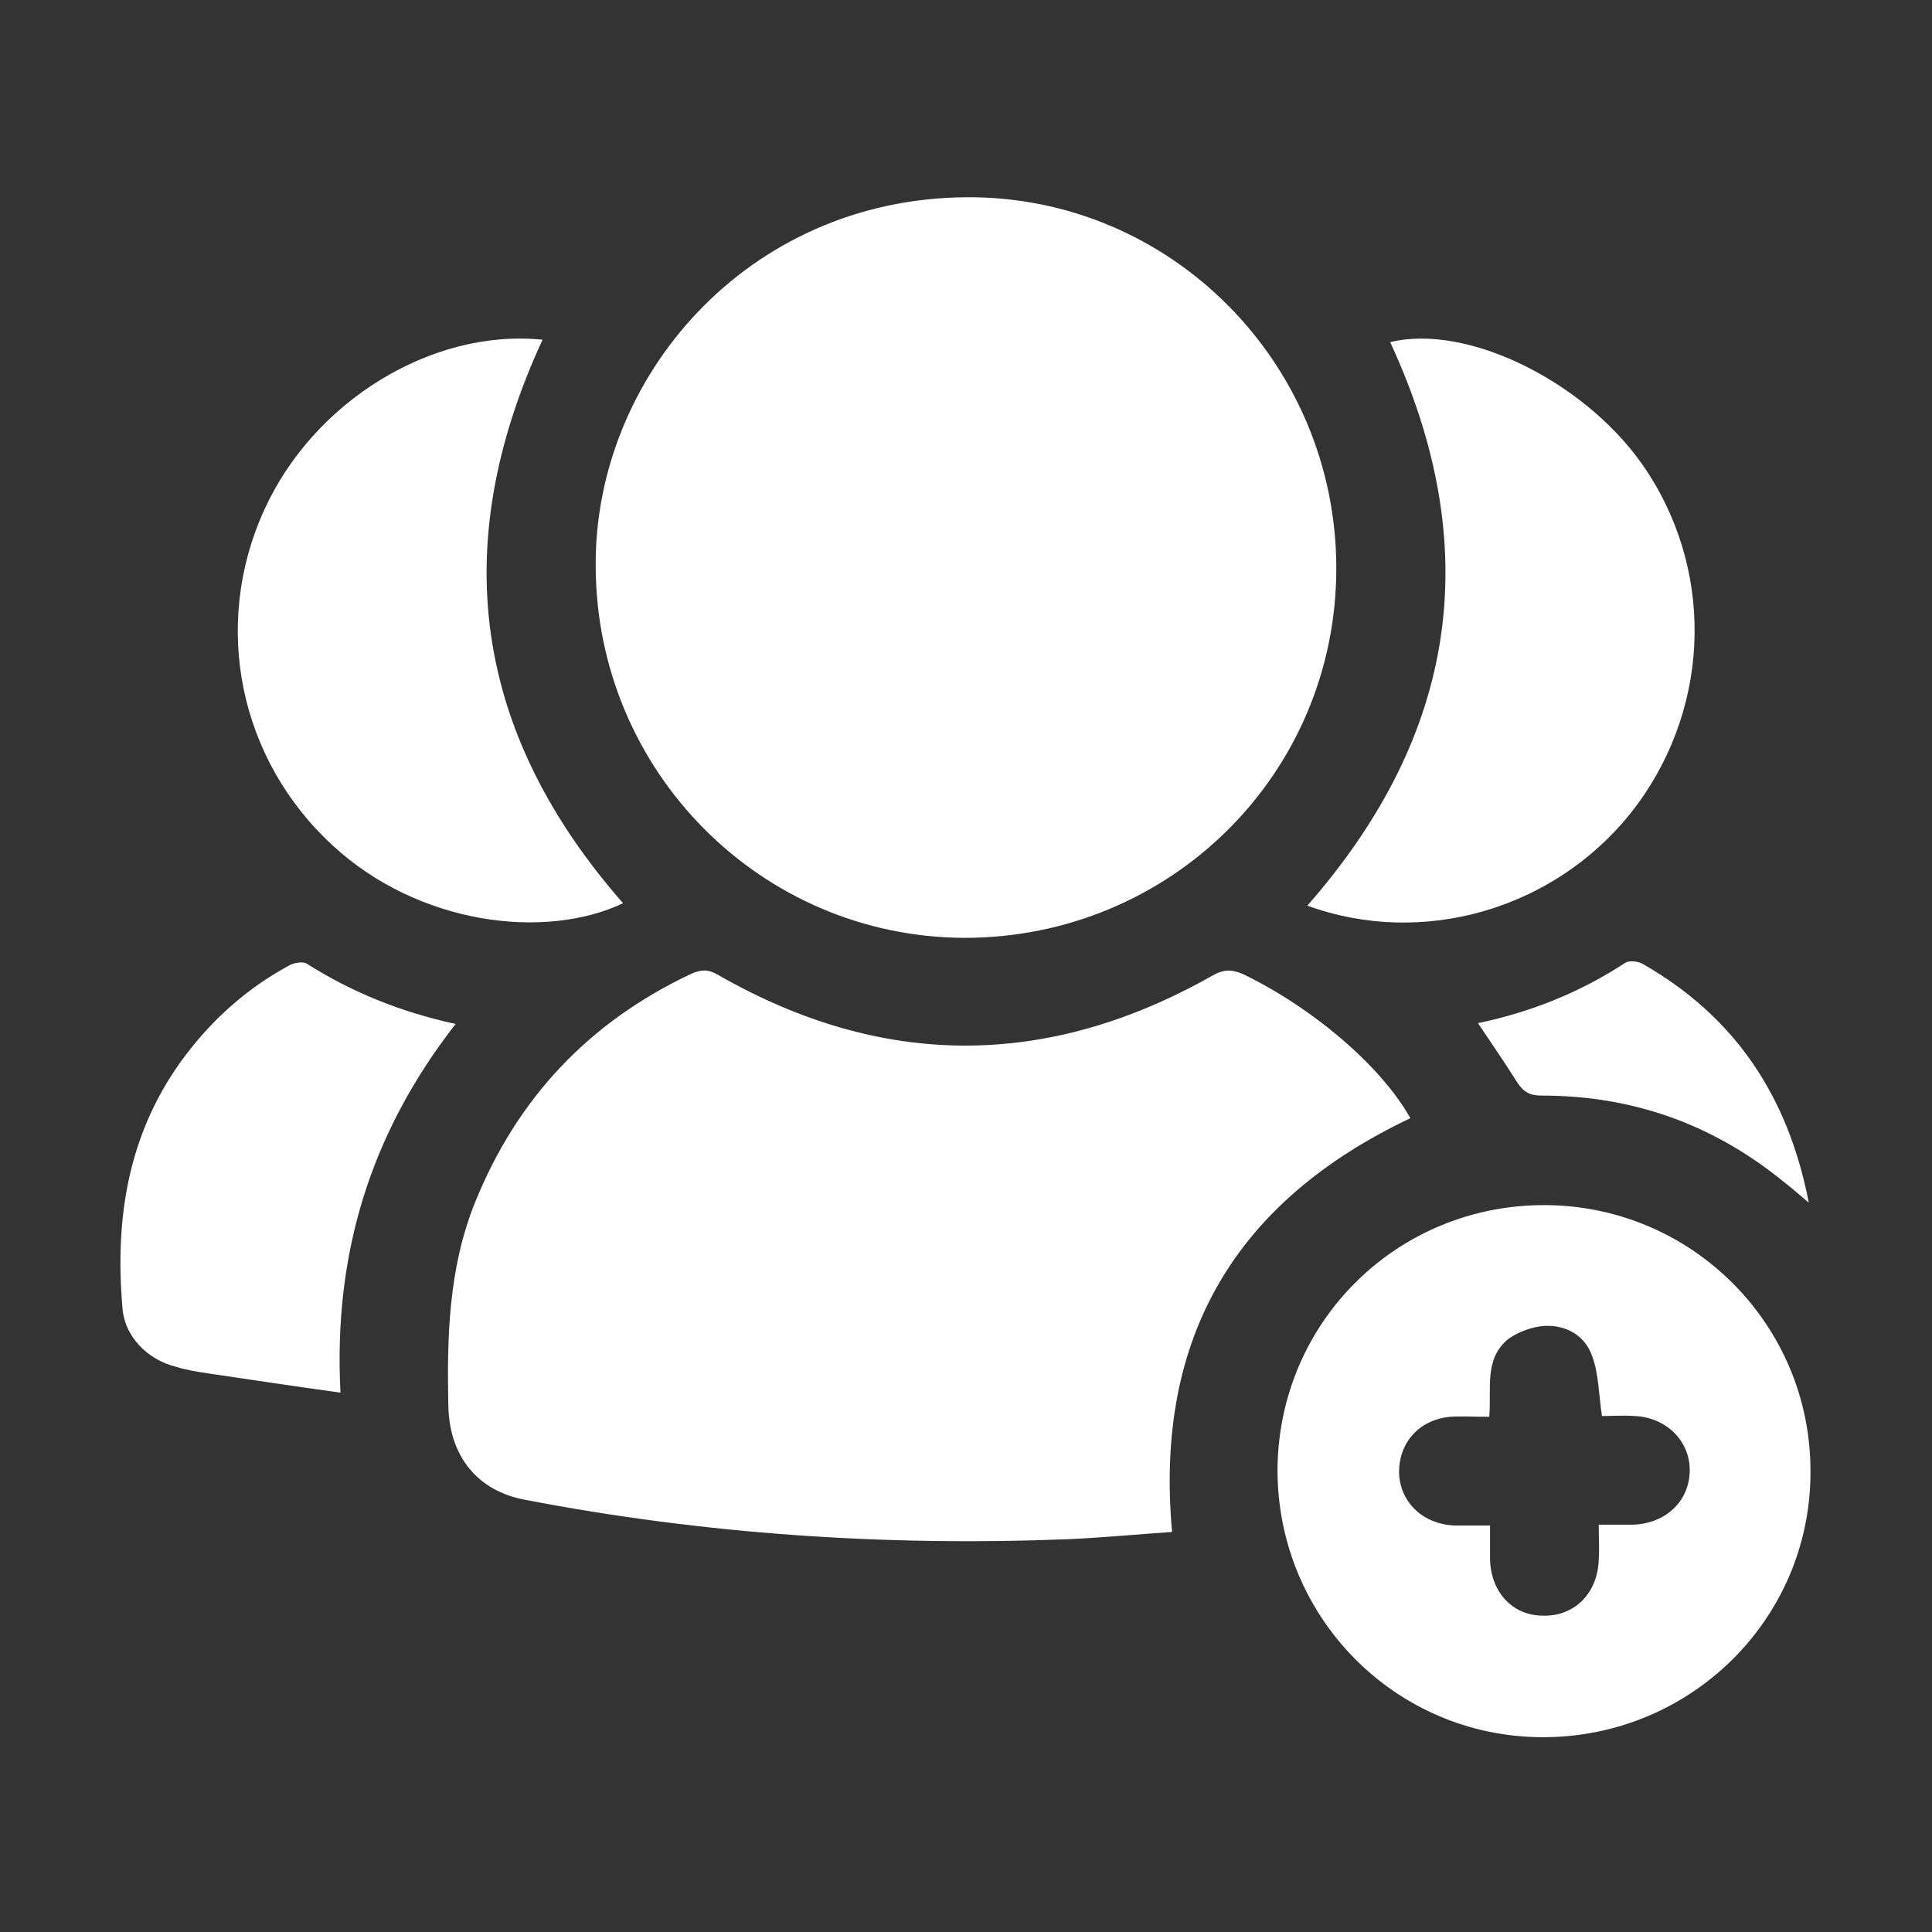 <svg width="30" height="30" viewBox="0 0 30 30" fill="none" xmlns="http://www.w3.org/2000/svg">
<rect x="0" y="0" width="30" height="30" fill="#333333" stroke="none"/>
<path d="M20.75 8.825C20.75 12.013 18.175 14.563 14.975 14.563C11.812 14.55 9.262 11.975 9.25 8.8C9.225 5.863 11.6 3.088 15 3.063C18.175 3.038 20.75 5.638 20.75 8.825Z" fill="white"/>
<path d="M18.2 23.788C17.663 23.825 17.137 23.875 16.6 23.9C13.762 24.013 10.938 23.825 8.15 23.288C7.412 23.15 6.988 22.613 6.963 21.863C6.938 20.775 6.963 19.7 7.375 18.675C8.025 17.063 9.137 15.875 10.725 15.125C10.887 15.05 11 15.05 11.15 15.138C13.7 16.6 16.262 16.6 18.825 15.15C19 15.05 19.125 15.05 19.3 15.125C20.363 15.638 21.438 16.538 21.9 17.363C19.188 18.65 17.925 20.763 18.2 23.788Z" fill="white"/>
<path d="M19.837 22.825C19.85 20.525 21.7 18.7 24 18.713C26.275 18.725 28.125 20.575 28.113 22.863C28.113 25.15 26.238 26.988 23.938 26.975C21.663 26.963 19.837 25.113 19.837 22.825ZM23.125 22C22.9 22 22.7 21.988 22.512 22C22.025 22.05 21.712 22.413 21.725 22.888C21.75 23.338 22.1 23.663 22.575 23.688C22.762 23.688 22.938 23.688 23.137 23.688C23.137 23.888 23.137 24.05 23.137 24.213C23.15 24.725 23.488 25.088 23.962 25.088C24.45 25.1 24.812 24.738 24.825 24.213C24.837 24.038 24.825 23.875 24.825 23.675C25.025 23.675 25.188 23.675 25.35 23.675C25.85 23.663 26.225 23.325 26.238 22.85C26.25 22.388 25.887 22.013 25.387 21.988C25.212 21.975 25.025 21.988 24.875 21.988C24.825 21.65 24.825 21.338 24.725 21.063C24.613 20.738 24.325 20.575 23.988 20.588C23.8 20.6 23.587 20.675 23.425 20.788C23.038 21.1 23.163 21.563 23.125 22Z" fill="white"/>
<path d="M20.3 14.063C22.637 11.4 23.062 8.5 21.587 5.313C22.8 5.013 24.7 5.963 25.587 7.338C26.65 8.975 26.538 11.1 25.312 12.638C24.113 14.125 22.087 14.713 20.3 14.063Z" fill="white"/>
<path d="M8.425 5.275C6.938 8.488 7.362 11.388 9.675 14.025C8.463 14.6 6.5 14.363 5.162 13.125C3.712 11.788 3.288 9.713 4.1 7.925C4.862 6.238 6.7 5.1 8.425 5.275Z" fill="white"/>
<path d="M7.075 15.9C5.75 17.6 5.175 19.475 5.287 21.625C4.562 21.525 3.9 21.425 3.225 21.325C3.062 21.3 2.9 21.275 2.737 21.225C2.288 21.113 1.925 20.75 1.9 20.288C1.775 18.812 2.025 17.438 2.987 16.25C3.4 15.738 3.9 15.312 4.475 15C4.55 14.95 4.7 14.925 4.763 14.963C5.45 15.4 6.213 15.713 7.075 15.9Z" fill="white"/>
<path d="M22.95 15.887C23.788 15.713 24.55 15.4 25.238 14.95C25.3 14.912 25.425 14.925 25.5 14.963C26.925 15.775 27.762 17 28.087 18.675C27.925 18.538 27.825 18.45 27.712 18.363C26.613 17.462 25.363 17.012 23.938 17.012C23.762 17.012 23.663 16.962 23.562 16.812C23.375 16.512 23.175 16.225 22.95 15.887Z" fill="white"/>
</svg>
